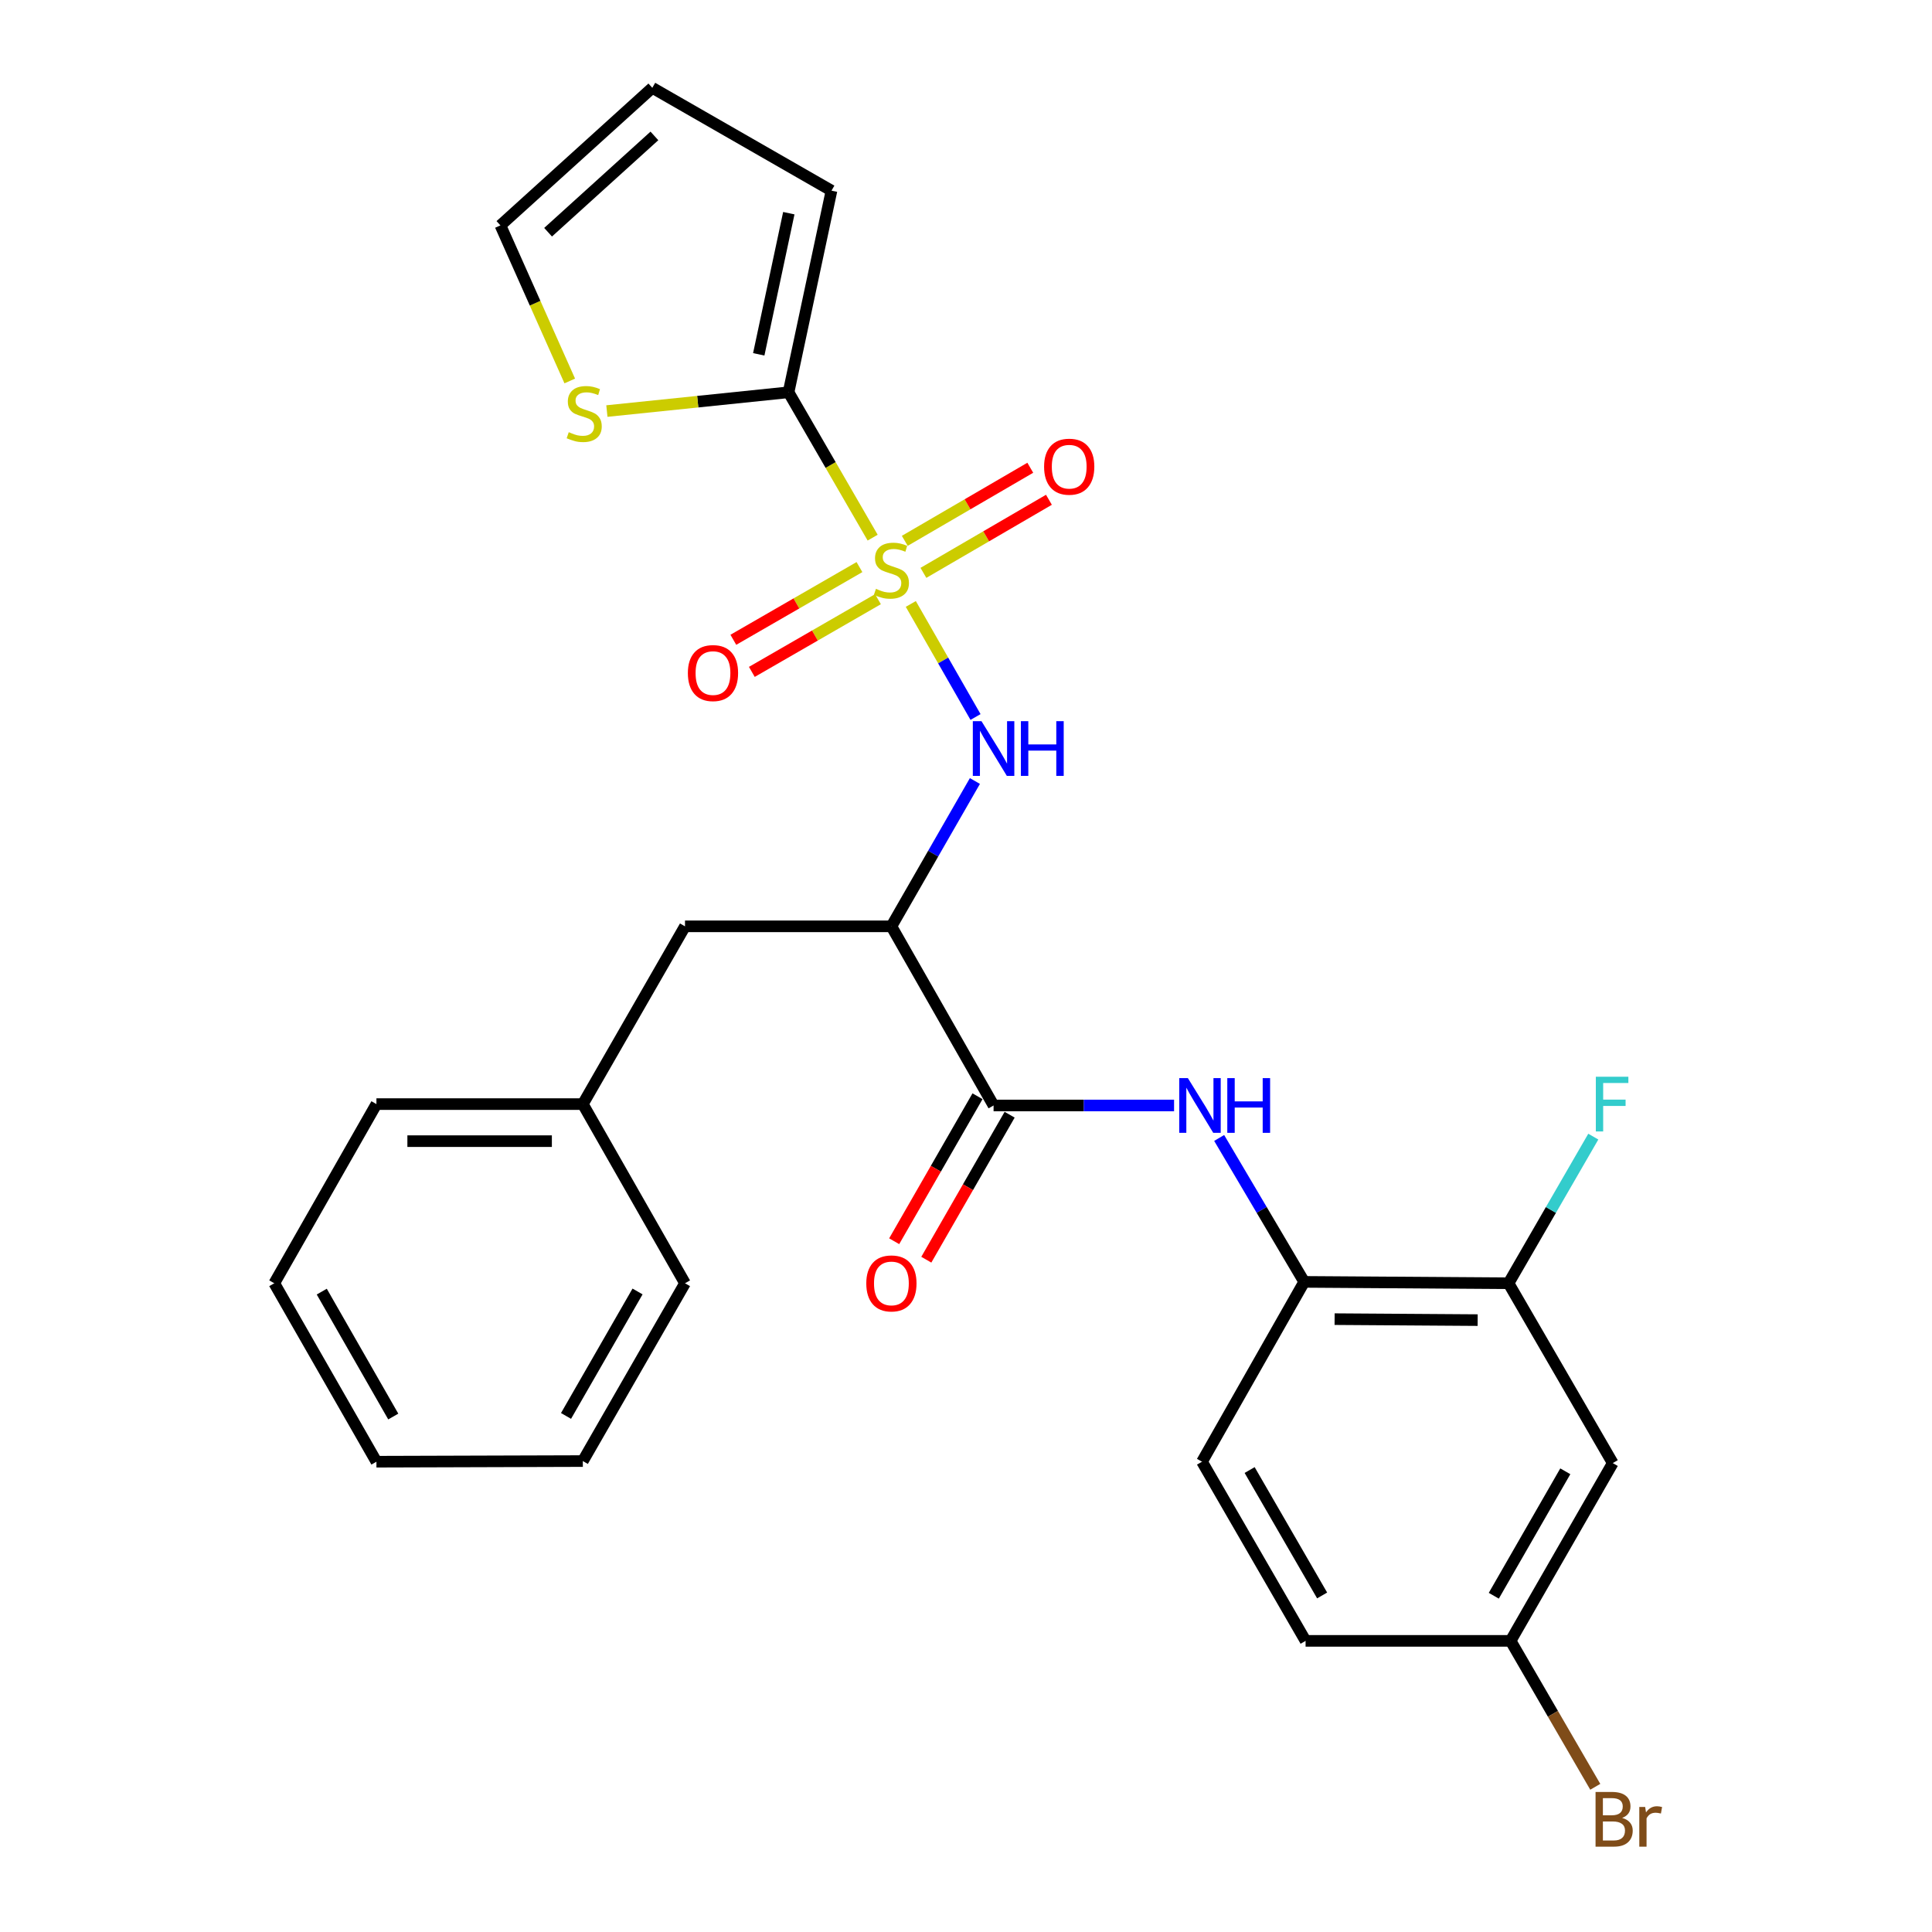 <?xml version='1.0' encoding='iso-8859-1'?>
<svg version='1.1' baseProfile='full'
              xmlns='http://www.w3.org/2000/svg'
                      xmlns:rdkit='http://www.rdkit.org/xml'
                      xmlns:xlink='http://www.w3.org/1999/xlink'
                  xml:space='preserve'
width='1000px' height='1000px' viewBox='0 0 1000 1000'>
<!-- END OF HEADER -->
<rect style='opacity:1.0;fill:#FFFFFF;stroke:none' width='1000' height='1000' x='0' y='0'> </rect>
<path class='bond-0' d='M 451.682,278.284 L 429.918,240.668' style='fill:none;fill-rule:evenodd;stroke:#CCCC00;stroke-width:6px;stroke-linecap:butt;stroke-linejoin:miter;stroke-opacity:1' />
<path class='bond-0' d='M 429.918,240.668 L 408.153,203.051' style='fill:none;fill-rule:evenodd;stroke:#000000;stroke-width:6px;stroke-linecap:butt;stroke-linejoin:miter;stroke-opacity:1' />
<path class='bond-1' d='M 471.431,312.603 L 488.181,341.861' style='fill:none;fill-rule:evenodd;stroke:#CCCC00;stroke-width:6px;stroke-linecap:butt;stroke-linejoin:miter;stroke-opacity:1' />
<path class='bond-1' d='M 488.181,341.861 L 504.932,371.119' style='fill:none;fill-rule:evenodd;stroke:#0000FF;stroke-width:6px;stroke-linecap:butt;stroke-linejoin:miter;stroke-opacity:1' />
<path class='bond-8' d='M 477.957,296.512 L 510.44,277.598' style='fill:none;fill-rule:evenodd;stroke:#CCCC00;stroke-width:6px;stroke-linecap:butt;stroke-linejoin:miter;stroke-opacity:1' />
<path class='bond-8' d='M 510.44,277.598 L 542.924,258.684' style='fill:none;fill-rule:evenodd;stroke:#FF0000;stroke-width:6px;stroke-linecap:butt;stroke-linejoin:miter;stroke-opacity:1' />
<path class='bond-8' d='M 468.306,279.937 L 500.789,261.023' style='fill:none;fill-rule:evenodd;stroke:#CCCC00;stroke-width:6px;stroke-linecap:butt;stroke-linejoin:miter;stroke-opacity:1' />
<path class='bond-8' d='M 500.789,261.023 L 533.273,242.109' style='fill:none;fill-rule:evenodd;stroke:#FF0000;stroke-width:6px;stroke-linecap:butt;stroke-linejoin:miter;stroke-opacity:1' />
<path class='bond-9' d='M 444.855,293.524 L 412.214,312.339' style='fill:none;fill-rule:evenodd;stroke:#CCCC00;stroke-width:6px;stroke-linecap:butt;stroke-linejoin:miter;stroke-opacity:1' />
<path class='bond-9' d='M 412.214,312.339 L 379.573,331.154' style='fill:none;fill-rule:evenodd;stroke:#FF0000;stroke-width:6px;stroke-linecap:butt;stroke-linejoin:miter;stroke-opacity:1' />
<path class='bond-9' d='M 454.433,310.141 L 421.793,328.956' style='fill:none;fill-rule:evenodd;stroke:#CCCC00;stroke-width:6px;stroke-linecap:butt;stroke-linejoin:miter;stroke-opacity:1' />
<path class='bond-9' d='M 421.793,328.956 L 389.152,347.771' style='fill:none;fill-rule:evenodd;stroke:#FF0000;stroke-width:6px;stroke-linecap:butt;stroke-linejoin:miter;stroke-opacity:1' />
<path class='bond-6' d='M 408.153,203.051 L 361.139,207.906' style='fill:none;fill-rule:evenodd;stroke:#000000;stroke-width:6px;stroke-linecap:butt;stroke-linejoin:miter;stroke-opacity:1' />
<path class='bond-6' d='M 361.139,207.906 L 314.124,212.761' style='fill:none;fill-rule:evenodd;stroke:#CCCC00;stroke-width:6px;stroke-linecap:butt;stroke-linejoin:miter;stroke-opacity:1' />
<path class='bond-12' d='M 408.153,203.051 L 430.381,98.679' style='fill:none;fill-rule:evenodd;stroke:#000000;stroke-width:6px;stroke-linecap:butt;stroke-linejoin:miter;stroke-opacity:1' />
<path class='bond-12' d='M 392.728,183.4 L 408.288,110.34' style='fill:none;fill-rule:evenodd;stroke:#000000;stroke-width:6px;stroke-linecap:butt;stroke-linejoin:miter;stroke-opacity:1' />
<path class='bond-2' d='M 504.611,404.249 L 483,441.858' style='fill:none;fill-rule:evenodd;stroke:#0000FF;stroke-width:6px;stroke-linecap:butt;stroke-linejoin:miter;stroke-opacity:1' />
<path class='bond-2' d='M 483,441.858 L 461.389,479.468' style='fill:none;fill-rule:evenodd;stroke:#000000;stroke-width:6px;stroke-linecap:butt;stroke-linejoin:miter;stroke-opacity:1' />
<path class='bond-3' d='M 461.389,479.468 L 514.273,572.193' style='fill:none;fill-rule:evenodd;stroke:#000000;stroke-width:6px;stroke-linecap:butt;stroke-linejoin:miter;stroke-opacity:1' />
<path class='bond-11' d='M 461.389,479.468 L 354.556,479.468' style='fill:none;fill-rule:evenodd;stroke:#000000;stroke-width:6px;stroke-linecap:butt;stroke-linejoin:miter;stroke-opacity:1' />
<path class='bond-4' d='M 514.273,572.193 L 560.984,572.193' style='fill:none;fill-rule:evenodd;stroke:#000000;stroke-width:6px;stroke-linecap:butt;stroke-linejoin:miter;stroke-opacity:1' />
<path class='bond-4' d='M 560.984,572.193 L 607.695,572.193' style='fill:none;fill-rule:evenodd;stroke:#0000FF;stroke-width:6px;stroke-linecap:butt;stroke-linejoin:miter;stroke-opacity:1' />
<path class='bond-13' d='M 505.958,567.414 L 484.393,604.938' style='fill:none;fill-rule:evenodd;stroke:#000000;stroke-width:6px;stroke-linecap:butt;stroke-linejoin:miter;stroke-opacity:1' />
<path class='bond-13' d='M 484.393,604.938 L 462.828,642.462' style='fill:none;fill-rule:evenodd;stroke:#FF0000;stroke-width:6px;stroke-linecap:butt;stroke-linejoin:miter;stroke-opacity:1' />
<path class='bond-13' d='M 522.587,576.971 L 501.023,614.495' style='fill:none;fill-rule:evenodd;stroke:#000000;stroke-width:6px;stroke-linecap:butt;stroke-linejoin:miter;stroke-opacity:1' />
<path class='bond-13' d='M 501.023,614.495 L 479.458,652.019' style='fill:none;fill-rule:evenodd;stroke:#FF0000;stroke-width:6px;stroke-linecap:butt;stroke-linejoin:miter;stroke-opacity:1' />
<path class='bond-5' d='M 631.039,589.004 L 653.047,626.252' style='fill:none;fill-rule:evenodd;stroke:#0000FF;stroke-width:6px;stroke-linecap:butt;stroke-linejoin:miter;stroke-opacity:1' />
<path class='bond-5' d='M 653.047,626.252 L 675.055,663.5' style='fill:none;fill-rule:evenodd;stroke:#000000;stroke-width:6px;stroke-linecap:butt;stroke-linejoin:miter;stroke-opacity:1' />
<path class='bond-7' d='M 675.055,663.5 L 780.822,664.214' style='fill:none;fill-rule:evenodd;stroke:#000000;stroke-width:6px;stroke-linecap:butt;stroke-linejoin:miter;stroke-opacity:1' />
<path class='bond-7' d='M 690.79,682.787 L 764.828,683.287' style='fill:none;fill-rule:evenodd;stroke:#000000;stroke-width:6px;stroke-linecap:butt;stroke-linejoin:miter;stroke-opacity:1' />
<path class='bond-16' d='M 675.055,663.5 L 622.16,756.577' style='fill:none;fill-rule:evenodd;stroke:#000000;stroke-width:6px;stroke-linecap:butt;stroke-linejoin:miter;stroke-opacity:1' />
<path class='bond-14' d='M 294.906,197.189 L 276.962,156.928' style='fill:none;fill-rule:evenodd;stroke:#CCCC00;stroke-width:6px;stroke-linecap:butt;stroke-linejoin:miter;stroke-opacity:1' />
<path class='bond-14' d='M 276.962,156.928 L 259.018,116.666' style='fill:none;fill-rule:evenodd;stroke:#000000;stroke-width:6px;stroke-linecap:butt;stroke-linejoin:miter;stroke-opacity:1' />
<path class='bond-10' d='M 780.822,664.214 L 834.761,757.291' style='fill:none;fill-rule:evenodd;stroke:#000000;stroke-width:6px;stroke-linecap:butt;stroke-linejoin:miter;stroke-opacity:1' />
<path class='bond-18' d='M 780.822,664.214 L 802.755,626.265' style='fill:none;fill-rule:evenodd;stroke:#000000;stroke-width:6px;stroke-linecap:butt;stroke-linejoin:miter;stroke-opacity:1' />
<path class='bond-18' d='M 802.755,626.265 L 824.688,588.316' style='fill:none;fill-rule:evenodd;stroke:#33CCCC;stroke-width:6px;stroke-linecap:butt;stroke-linejoin:miter;stroke-opacity:1' />
<path class='bond-29' d='M 834.761,757.291 L 781.888,849.313' style='fill:none;fill-rule:evenodd;stroke:#000000;stroke-width:6px;stroke-linecap:butt;stroke-linejoin:miter;stroke-opacity:1' />
<path class='bond-29' d='M 810.199,761.539 L 773.188,825.954' style='fill:none;fill-rule:evenodd;stroke:#000000;stroke-width:6px;stroke-linecap:butt;stroke-linejoin:miter;stroke-opacity:1' />
<path class='bond-20' d='M 354.556,479.468 L 301.672,571.479' style='fill:none;fill-rule:evenodd;stroke:#000000;stroke-width:6px;stroke-linecap:butt;stroke-linejoin:miter;stroke-opacity:1' />
<path class='bond-15' d='M 430.381,98.679 L 337.635,45.455' style='fill:none;fill-rule:evenodd;stroke:#000000;stroke-width:6px;stroke-linecap:butt;stroke-linejoin:miter;stroke-opacity:1' />
<path class='bond-27' d='M 259.018,116.666 L 337.635,45.455' style='fill:none;fill-rule:evenodd;stroke:#000000;stroke-width:6px;stroke-linecap:butt;stroke-linejoin:miter;stroke-opacity:1' />
<path class='bond-27' d='M 283.687,120.2 L 338.718,70.352' style='fill:none;fill-rule:evenodd;stroke:#000000;stroke-width:6px;stroke-linecap:butt;stroke-linejoin:miter;stroke-opacity:1' />
<path class='bond-19' d='M 622.16,756.577 L 675.769,849.313' style='fill:none;fill-rule:evenodd;stroke:#000000;stroke-width:6px;stroke-linecap:butt;stroke-linejoin:miter;stroke-opacity:1' />
<path class='bond-19' d='M 646.807,760.888 L 684.333,825.803' style='fill:none;fill-rule:evenodd;stroke:#000000;stroke-width:6px;stroke-linecap:butt;stroke-linejoin:miter;stroke-opacity:1' />
<path class='bond-17' d='M 781.888,849.313 L 675.769,849.313' style='fill:none;fill-rule:evenodd;stroke:#000000;stroke-width:6px;stroke-linecap:butt;stroke-linejoin:miter;stroke-opacity:1' />
<path class='bond-21' d='M 781.888,849.313 L 803.799,887.079' style='fill:none;fill-rule:evenodd;stroke:#000000;stroke-width:6px;stroke-linecap:butt;stroke-linejoin:miter;stroke-opacity:1' />
<path class='bond-21' d='M 803.799,887.079 L 825.711,924.846' style='fill:none;fill-rule:evenodd;stroke:#7F4C19;stroke-width:6px;stroke-linecap:butt;stroke-linejoin:miter;stroke-opacity:1' />
<path class='bond-22' d='M 301.672,571.479 L 194.839,571.479' style='fill:none;fill-rule:evenodd;stroke:#000000;stroke-width:6px;stroke-linecap:butt;stroke-linejoin:miter;stroke-opacity:1' />
<path class='bond-22' d='M 285.647,590.659 L 210.864,590.659' style='fill:none;fill-rule:evenodd;stroke:#000000;stroke-width:6px;stroke-linecap:butt;stroke-linejoin:miter;stroke-opacity:1' />
<path class='bond-23' d='M 301.672,571.479 L 354.556,664.214' style='fill:none;fill-rule:evenodd;stroke:#000000;stroke-width:6px;stroke-linecap:butt;stroke-linejoin:miter;stroke-opacity:1' />
<path class='bond-24' d='M 194.839,571.479 L 141.966,664.214' style='fill:none;fill-rule:evenodd;stroke:#000000;stroke-width:6px;stroke-linecap:butt;stroke-linejoin:miter;stroke-opacity:1' />
<path class='bond-25' d='M 354.556,664.214 L 301.672,756.247' style='fill:none;fill-rule:evenodd;stroke:#000000;stroke-width:6px;stroke-linecap:butt;stroke-linejoin:miter;stroke-opacity:1' />
<path class='bond-25' d='M 329.993,668.463 L 292.975,732.886' style='fill:none;fill-rule:evenodd;stroke:#000000;stroke-width:6px;stroke-linecap:butt;stroke-linejoin:miter;stroke-opacity:1' />
<path class='bond-28' d='M 141.966,664.214 L 194.839,756.577' style='fill:none;fill-rule:evenodd;stroke:#000000;stroke-width:6px;stroke-linecap:butt;stroke-linejoin:miter;stroke-opacity:1' />
<path class='bond-28' d='M 166.543,668.54 L 203.554,733.194' style='fill:none;fill-rule:evenodd;stroke:#000000;stroke-width:6px;stroke-linecap:butt;stroke-linejoin:miter;stroke-opacity:1' />
<path class='bond-26' d='M 301.672,756.247 L 194.839,756.577' style='fill:none;fill-rule:evenodd;stroke:#000000;stroke-width:6px;stroke-linecap:butt;stroke-linejoin:miter;stroke-opacity:1' />
<path  class='atom-0' d='M 453.389 304.782
Q 453.709 304.902, 455.029 305.462
Q 456.349 306.022, 457.789 306.382
Q 459.269 306.702, 460.709 306.702
Q 463.389 306.702, 464.949 305.422
Q 466.509 304.102, 466.509 301.822
Q 466.509 300.262, 465.709 299.302
Q 464.949 298.342, 463.749 297.822
Q 462.549 297.302, 460.549 296.702
Q 458.029 295.942, 456.509 295.222
Q 455.029 294.502, 453.949 292.982
Q 452.909 291.462, 452.909 288.902
Q 452.909 285.342, 455.309 283.142
Q 457.749 280.942, 462.549 280.942
Q 465.829 280.942, 469.549 282.502
L 468.629 285.582
Q 465.229 284.182, 462.669 284.182
Q 459.909 284.182, 458.389 285.342
Q 456.869 286.462, 456.909 288.422
Q 456.909 289.942, 457.669 290.862
Q 458.469 291.782, 459.589 292.302
Q 460.749 292.822, 462.669 293.422
Q 465.229 294.222, 466.749 295.022
Q 468.269 295.822, 469.349 297.462
Q 470.469 299.062, 470.469 301.822
Q 470.469 305.742, 467.829 307.862
Q 465.229 309.942, 460.869 309.942
Q 458.349 309.942, 456.429 309.382
Q 454.549 308.862, 452.309 307.942
L 453.389 304.782
' fill='#CCCC00'/>
<path  class='atom-2' d='M 508.013 373.275
L 517.293 388.275
Q 518.213 389.755, 519.693 392.435
Q 521.173 395.115, 521.253 395.275
L 521.253 373.275
L 525.013 373.275
L 525.013 401.595
L 521.133 401.595
L 511.173 385.195
Q 510.013 383.275, 508.773 381.075
Q 507.573 378.875, 507.213 378.195
L 507.213 401.595
L 503.533 401.595
L 503.533 373.275
L 508.013 373.275
' fill='#0000FF'/>
<path  class='atom-2' d='M 528.413 373.275
L 532.253 373.275
L 532.253 385.315
L 546.733 385.315
L 546.733 373.275
L 550.573 373.275
L 550.573 401.595
L 546.733 401.595
L 546.733 388.515
L 532.253 388.515
L 532.253 401.595
L 528.413 401.595
L 528.413 373.275
' fill='#0000FF'/>
<path  class='atom-5' d='M 614.846 558.033
L 624.126 573.033
Q 625.046 574.513, 626.526 577.193
Q 628.006 579.873, 628.086 580.033
L 628.086 558.033
L 631.846 558.033
L 631.846 586.353
L 627.966 586.353
L 618.006 569.953
Q 616.846 568.033, 615.606 565.833
Q 614.406 563.633, 614.046 562.953
L 614.046 586.353
L 610.366 586.353
L 610.366 558.033
L 614.846 558.033
' fill='#0000FF'/>
<path  class='atom-5' d='M 635.246 558.033
L 639.086 558.033
L 639.086 570.073
L 653.566 570.073
L 653.566 558.033
L 657.406 558.033
L 657.406 586.353
L 653.566 586.353
L 653.566 573.273
L 639.086 573.273
L 639.086 586.353
L 635.246 586.353
L 635.246 558.033
' fill='#0000FF'/>
<path  class='atom-7' d='M 294.386 223.693
Q 294.706 223.813, 296.026 224.373
Q 297.346 224.933, 298.786 225.293
Q 300.266 225.613, 301.706 225.613
Q 304.386 225.613, 305.946 224.333
Q 307.506 223.013, 307.506 220.733
Q 307.506 219.173, 306.706 218.213
Q 305.946 217.253, 304.746 216.733
Q 303.546 216.213, 301.546 215.613
Q 299.026 214.853, 297.506 214.133
Q 296.026 213.413, 294.946 211.893
Q 293.906 210.373, 293.906 207.813
Q 293.906 204.253, 296.306 202.053
Q 298.746 199.853, 303.546 199.853
Q 306.826 199.853, 310.546 201.413
L 309.626 204.493
Q 306.226 203.093, 303.666 203.093
Q 300.906 203.093, 299.386 204.253
Q 297.866 205.373, 297.906 207.333
Q 297.906 208.853, 298.666 209.773
Q 299.466 210.693, 300.586 211.213
Q 301.746 211.733, 303.666 212.333
Q 306.226 213.133, 307.746 213.933
Q 309.266 214.733, 310.346 216.373
Q 311.466 217.973, 311.466 220.733
Q 311.466 224.653, 308.826 226.773
Q 306.226 228.853, 301.866 228.853
Q 299.346 228.853, 297.426 228.293
Q 295.546 227.773, 293.306 226.853
L 294.386 223.693
' fill='#CCCC00'/>
<path  class='atom-9' d='M 540.421 241.555
Q 540.421 234.755, 543.781 230.955
Q 547.141 227.155, 553.421 227.155
Q 559.701 227.155, 563.061 230.955
Q 566.421 234.755, 566.421 241.555
Q 566.421 248.435, 563.021 252.355
Q 559.621 256.235, 553.421 256.235
Q 547.181 256.235, 543.781 252.355
Q 540.421 248.475, 540.421 241.555
M 553.421 253.035
Q 557.741 253.035, 560.061 250.155
Q 562.421 247.235, 562.421 241.555
Q 562.421 235.995, 560.061 233.195
Q 557.741 230.355, 553.421 230.355
Q 549.101 230.355, 546.741 233.155
Q 544.421 235.955, 544.421 241.555
Q 544.421 247.275, 546.741 250.155
Q 549.101 253.035, 553.421 253.035
' fill='#FF0000'/>
<path  class='atom-10' d='M 356.037 348.377
Q 356.037 341.577, 359.397 337.777
Q 362.757 333.977, 369.037 333.977
Q 375.317 333.977, 378.677 337.777
Q 382.037 341.577, 382.037 348.377
Q 382.037 355.257, 378.637 359.177
Q 375.237 363.057, 369.037 363.057
Q 362.797 363.057, 359.397 359.177
Q 356.037 355.297, 356.037 348.377
M 369.037 359.857
Q 373.357 359.857, 375.677 356.977
Q 378.037 354.057, 378.037 348.377
Q 378.037 342.817, 375.677 340.017
Q 373.357 337.177, 369.037 337.177
Q 364.717 337.177, 362.357 339.977
Q 360.037 342.777, 360.037 348.377
Q 360.037 354.097, 362.357 356.977
Q 364.717 359.857, 369.037 359.857
' fill='#FF0000'/>
<path  class='atom-14' d='M 448.389 664.294
Q 448.389 657.494, 451.749 653.694
Q 455.109 649.894, 461.389 649.894
Q 467.669 649.894, 471.029 653.694
Q 474.389 657.494, 474.389 664.294
Q 474.389 671.174, 470.989 675.094
Q 467.589 678.974, 461.389 678.974
Q 455.149 678.974, 451.749 675.094
Q 448.389 671.214, 448.389 664.294
M 461.389 675.774
Q 465.709 675.774, 468.029 672.894
Q 470.389 669.974, 470.389 664.294
Q 470.389 658.734, 468.029 655.934
Q 465.709 653.094, 461.389 653.094
Q 457.069 653.094, 454.709 655.894
Q 452.389 658.694, 452.389 664.294
Q 452.389 670.014, 454.709 672.894
Q 457.069 675.774, 461.389 675.774
' fill='#FF0000'/>
<path  class='atom-19' d='M 826 557.319
L 842.84 557.319
L 842.84 560.559
L 829.8 560.559
L 829.8 569.159
L 841.4 569.159
L 841.4 572.439
L 829.8 572.439
L 829.8 585.639
L 826 585.639
L 826 557.319
' fill='#33CCCC'/>
<path  class='atom-22' d='M 839.615 940.955
Q 842.335 941.715, 843.695 943.395
Q 845.095 945.035, 845.095 947.475
Q 845.095 951.395, 842.575 953.635
Q 840.095 955.835, 835.375 955.835
L 825.855 955.835
L 825.855 927.515
L 834.215 927.515
Q 839.055 927.515, 841.495 929.475
Q 843.935 931.435, 843.935 935.035
Q 843.935 939.315, 839.615 940.955
M 829.655 930.715
L 829.655 939.595
L 834.215 939.595
Q 837.015 939.595, 838.455 938.475
Q 839.935 937.315, 839.935 935.035
Q 839.935 930.715, 834.215 930.715
L 829.655 930.715
M 835.375 952.635
Q 838.135 952.635, 839.615 951.315
Q 841.095 949.995, 841.095 947.475
Q 841.095 945.155, 839.455 943.995
Q 837.855 942.795, 834.775 942.795
L 829.655 942.795
L 829.655 952.635
L 835.375 952.635
' fill='#7F4C19'/>
<path  class='atom-22' d='M 851.535 935.275
L 851.975 938.115
Q 854.135 934.915, 857.655 934.915
Q 858.775 934.915, 860.295 935.315
L 859.695 938.675
Q 857.975 938.275, 857.015 938.275
Q 855.335 938.275, 854.215 938.955
Q 853.135 939.595, 852.255 941.155
L 852.255 955.835
L 848.495 955.835
L 848.495 935.275
L 851.535 935.275
' fill='#7F4C19'/>
</svg>
